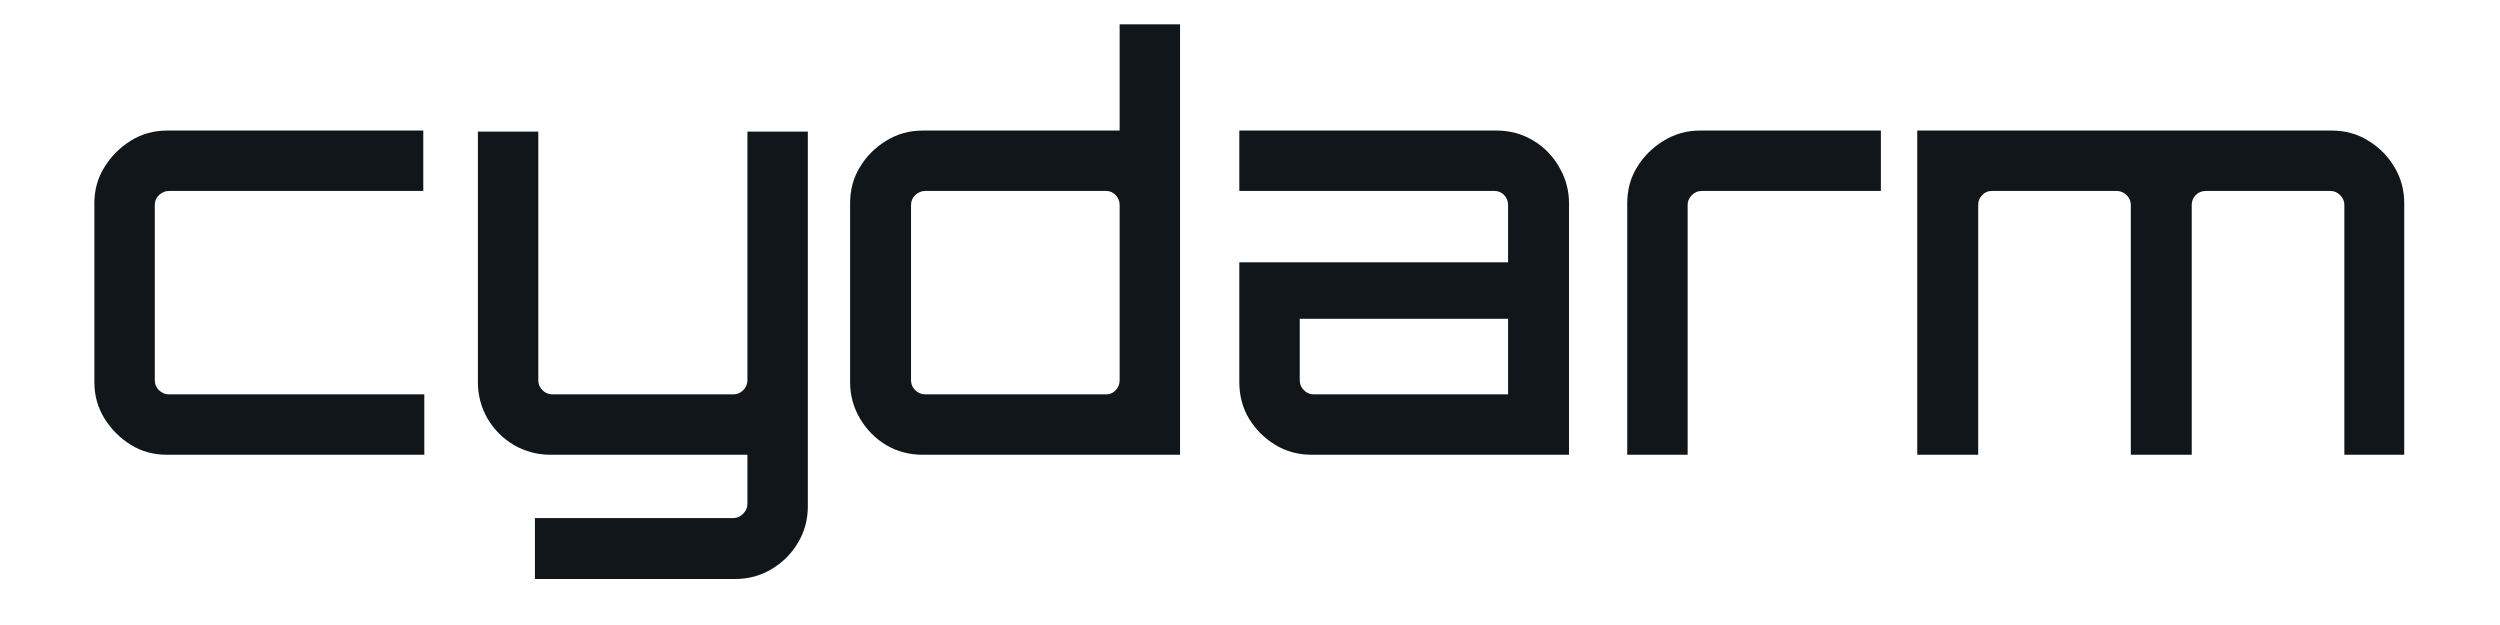 <svg xmlns="http://www.w3.org/2000/svg" xmlns:xlink="http://www.w3.org/1999/xlink" width="200" zoomAndPan="magnify" viewBox="0 0 150 37.5" height="50" preserveAspectRatio="xMidYMid meet" version="1.0"><defs><g/></defs><g fill="#10161a" fill-opacity="1"><g transform="translate(3.959, 27.286)"><g><path d="M 6.078 0 C 5.266 0 4.535 -0.195 3.891 -0.594 C 3.242 -1 2.719 -1.523 2.312 -2.172 C 1.906 -2.828 1.703 -3.555 1.703 -4.359 L 1.703 -15.094 C 1.703 -15.895 1.906 -16.617 2.312 -17.266 C 2.719 -17.922 3.242 -18.445 3.891 -18.844 C 4.535 -19.25 5.266 -19.453 6.078 -19.453 L 21.438 -19.453 L 21.438 -15.828 L 6.172 -15.828 C 5.953 -15.828 5.754 -15.742 5.578 -15.578 C 5.41 -15.41 5.328 -15.219 5.328 -15 L 5.328 -4.469 C 5.328 -4.238 5.41 -4.039 5.578 -3.875 C 5.754 -3.707 5.953 -3.625 6.172 -3.625 L 21.5 -3.625 L 21.5 0 Z M 6.078 0 "/></g></g></g><g fill="#10161a" fill-opacity="1"><g transform="translate(27.267, 27.286)"><g><path d="M 4.828 7.453 L 4.828 3.797 L 16.734 3.797 C 16.961 3.797 17.16 3.707 17.328 3.531 C 17.492 3.363 17.578 3.172 17.578 2.953 L 17.578 0 L 5.766 0 C 4.984 0 4.254 -0.191 3.578 -0.578 C 2.91 -0.973 2.379 -1.504 1.984 -2.172 C 1.598 -2.848 1.406 -3.578 1.406 -4.359 L 1.406 -19.391 L 5.031 -19.391 L 5.031 -4.469 C 5.031 -4.238 5.113 -4.039 5.281 -3.875 C 5.445 -3.707 5.645 -3.625 5.875 -3.625 L 16.734 -3.625 C 16.961 -3.625 17.16 -3.707 17.328 -3.875 C 17.492 -4.039 17.578 -4.238 17.578 -4.469 L 17.578 -19.391 L 21.203 -19.391 L 21.203 3.094 C 21.203 3.895 21.004 4.625 20.609 5.281 C 20.223 5.938 19.695 6.461 19.031 6.859 C 18.375 7.254 17.645 7.453 16.844 7.453 Z M 4.828 7.453 "/></g></g></g><g fill="#10161a" fill-opacity="1"><g transform="translate(50.24, 27.286)"><g><path d="M 5.125 0 C 4.32 0 3.594 -0.191 2.938 -0.578 C 2.281 -0.973 1.754 -1.504 1.359 -2.172 C 0.961 -2.848 0.766 -3.578 0.766 -4.359 L 0.766 -15.094 C 0.766 -15.895 0.961 -16.617 1.359 -17.266 C 1.754 -17.922 2.281 -18.445 2.938 -18.844 C 3.594 -19.25 4.32 -19.453 5.125 -19.453 L 16.938 -19.453 L 16.938 -25.828 L 20.562 -25.828 L 20.562 0 Z M 5.266 -3.625 L 16.141 -3.625 C 16.359 -3.625 16.547 -3.707 16.703 -3.875 C 16.859 -4.039 16.938 -4.238 16.938 -4.469 L 16.938 -15 C 16.938 -15.219 16.859 -15.41 16.703 -15.578 C 16.547 -15.742 16.359 -15.828 16.141 -15.828 L 5.266 -15.828 C 5.047 -15.828 4.848 -15.742 4.672 -15.578 C 4.504 -15.41 4.422 -15.219 4.422 -15 L 4.422 -4.469 C 4.422 -4.238 4.504 -4.039 4.672 -3.875 C 4.848 -3.707 5.047 -3.625 5.266 -3.625 Z M 5.266 -3.625 "/></g></g></g><g fill="#10161a" fill-opacity="1"><g transform="translate(72.609, 27.286)"><g><path d="M 6.109 0 C 5.297 0 4.562 -0.195 3.906 -0.594 C 3.25 -1 2.723 -1.523 2.328 -2.172 C 1.941 -2.828 1.75 -3.555 1.75 -4.359 L 1.75 -11.547 L 17.875 -11.547 L 17.875 -15 C 17.875 -15.219 17.797 -15.41 17.641 -15.578 C 17.484 -15.742 17.297 -15.828 17.078 -15.828 L 1.75 -15.828 L 1.75 -19.453 L 17.172 -19.453 C 17.984 -19.453 18.719 -19.254 19.375 -18.859 C 20.031 -18.473 20.551 -17.941 20.938 -17.266 C 21.332 -16.598 21.531 -15.875 21.531 -15.094 L 21.531 0 Z M 6.203 -3.625 L 17.875 -3.625 L 17.875 -8.156 L 5.375 -8.156 L 5.375 -4.469 C 5.375 -4.238 5.457 -4.039 5.625 -3.875 C 5.789 -3.707 5.984 -3.625 6.203 -3.625 Z M 6.203 -3.625 "/></g></g></g><g fill="#10161a" fill-opacity="1"><g transform="translate(95.884, 27.286)"><g><path d="M 1.75 0 L 1.75 -15.094 C 1.75 -15.895 1.945 -16.617 2.344 -17.266 C 2.75 -17.922 3.281 -18.445 3.938 -18.844 C 4.602 -19.25 5.328 -19.453 6.109 -19.453 L 16.969 -19.453 L 16.969 -15.828 L 6.203 -15.828 C 5.984 -15.828 5.789 -15.742 5.625 -15.578 C 5.457 -15.41 5.375 -15.219 5.375 -15 L 5.375 0 Z M 1.75 0 "/></g></g></g><g fill="#10161a" fill-opacity="1"><g transform="translate(113.223, 27.286)"><g><path d="M 1.812 0 L 1.812 -19.453 L 26.672 -19.453 C 27.492 -19.453 28.227 -19.25 28.875 -18.844 C 29.531 -18.445 30.051 -17.922 30.438 -17.266 C 30.832 -16.617 31.031 -15.895 31.031 -15.094 L 31.031 0 L 27.438 0 L 27.438 -15 C 27.438 -15.219 27.352 -15.41 27.188 -15.578 C 27.02 -15.742 26.828 -15.828 26.609 -15.828 L 19.125 -15.828 C 18.875 -15.828 18.672 -15.742 18.516 -15.578 C 18.359 -15.41 18.281 -15.219 18.281 -15 L 18.281 0 L 14.625 0 L 14.625 -15 C 14.625 -15.219 14.539 -15.41 14.375 -15.578 C 14.207 -15.742 14.008 -15.828 13.781 -15.828 L 6.266 -15.828 C 6.047 -15.828 5.859 -15.742 5.703 -15.578 C 5.547 -15.41 5.469 -15.219 5.469 -15 L 5.469 0 Z M 1.812 0 "/></g></g></g></svg>